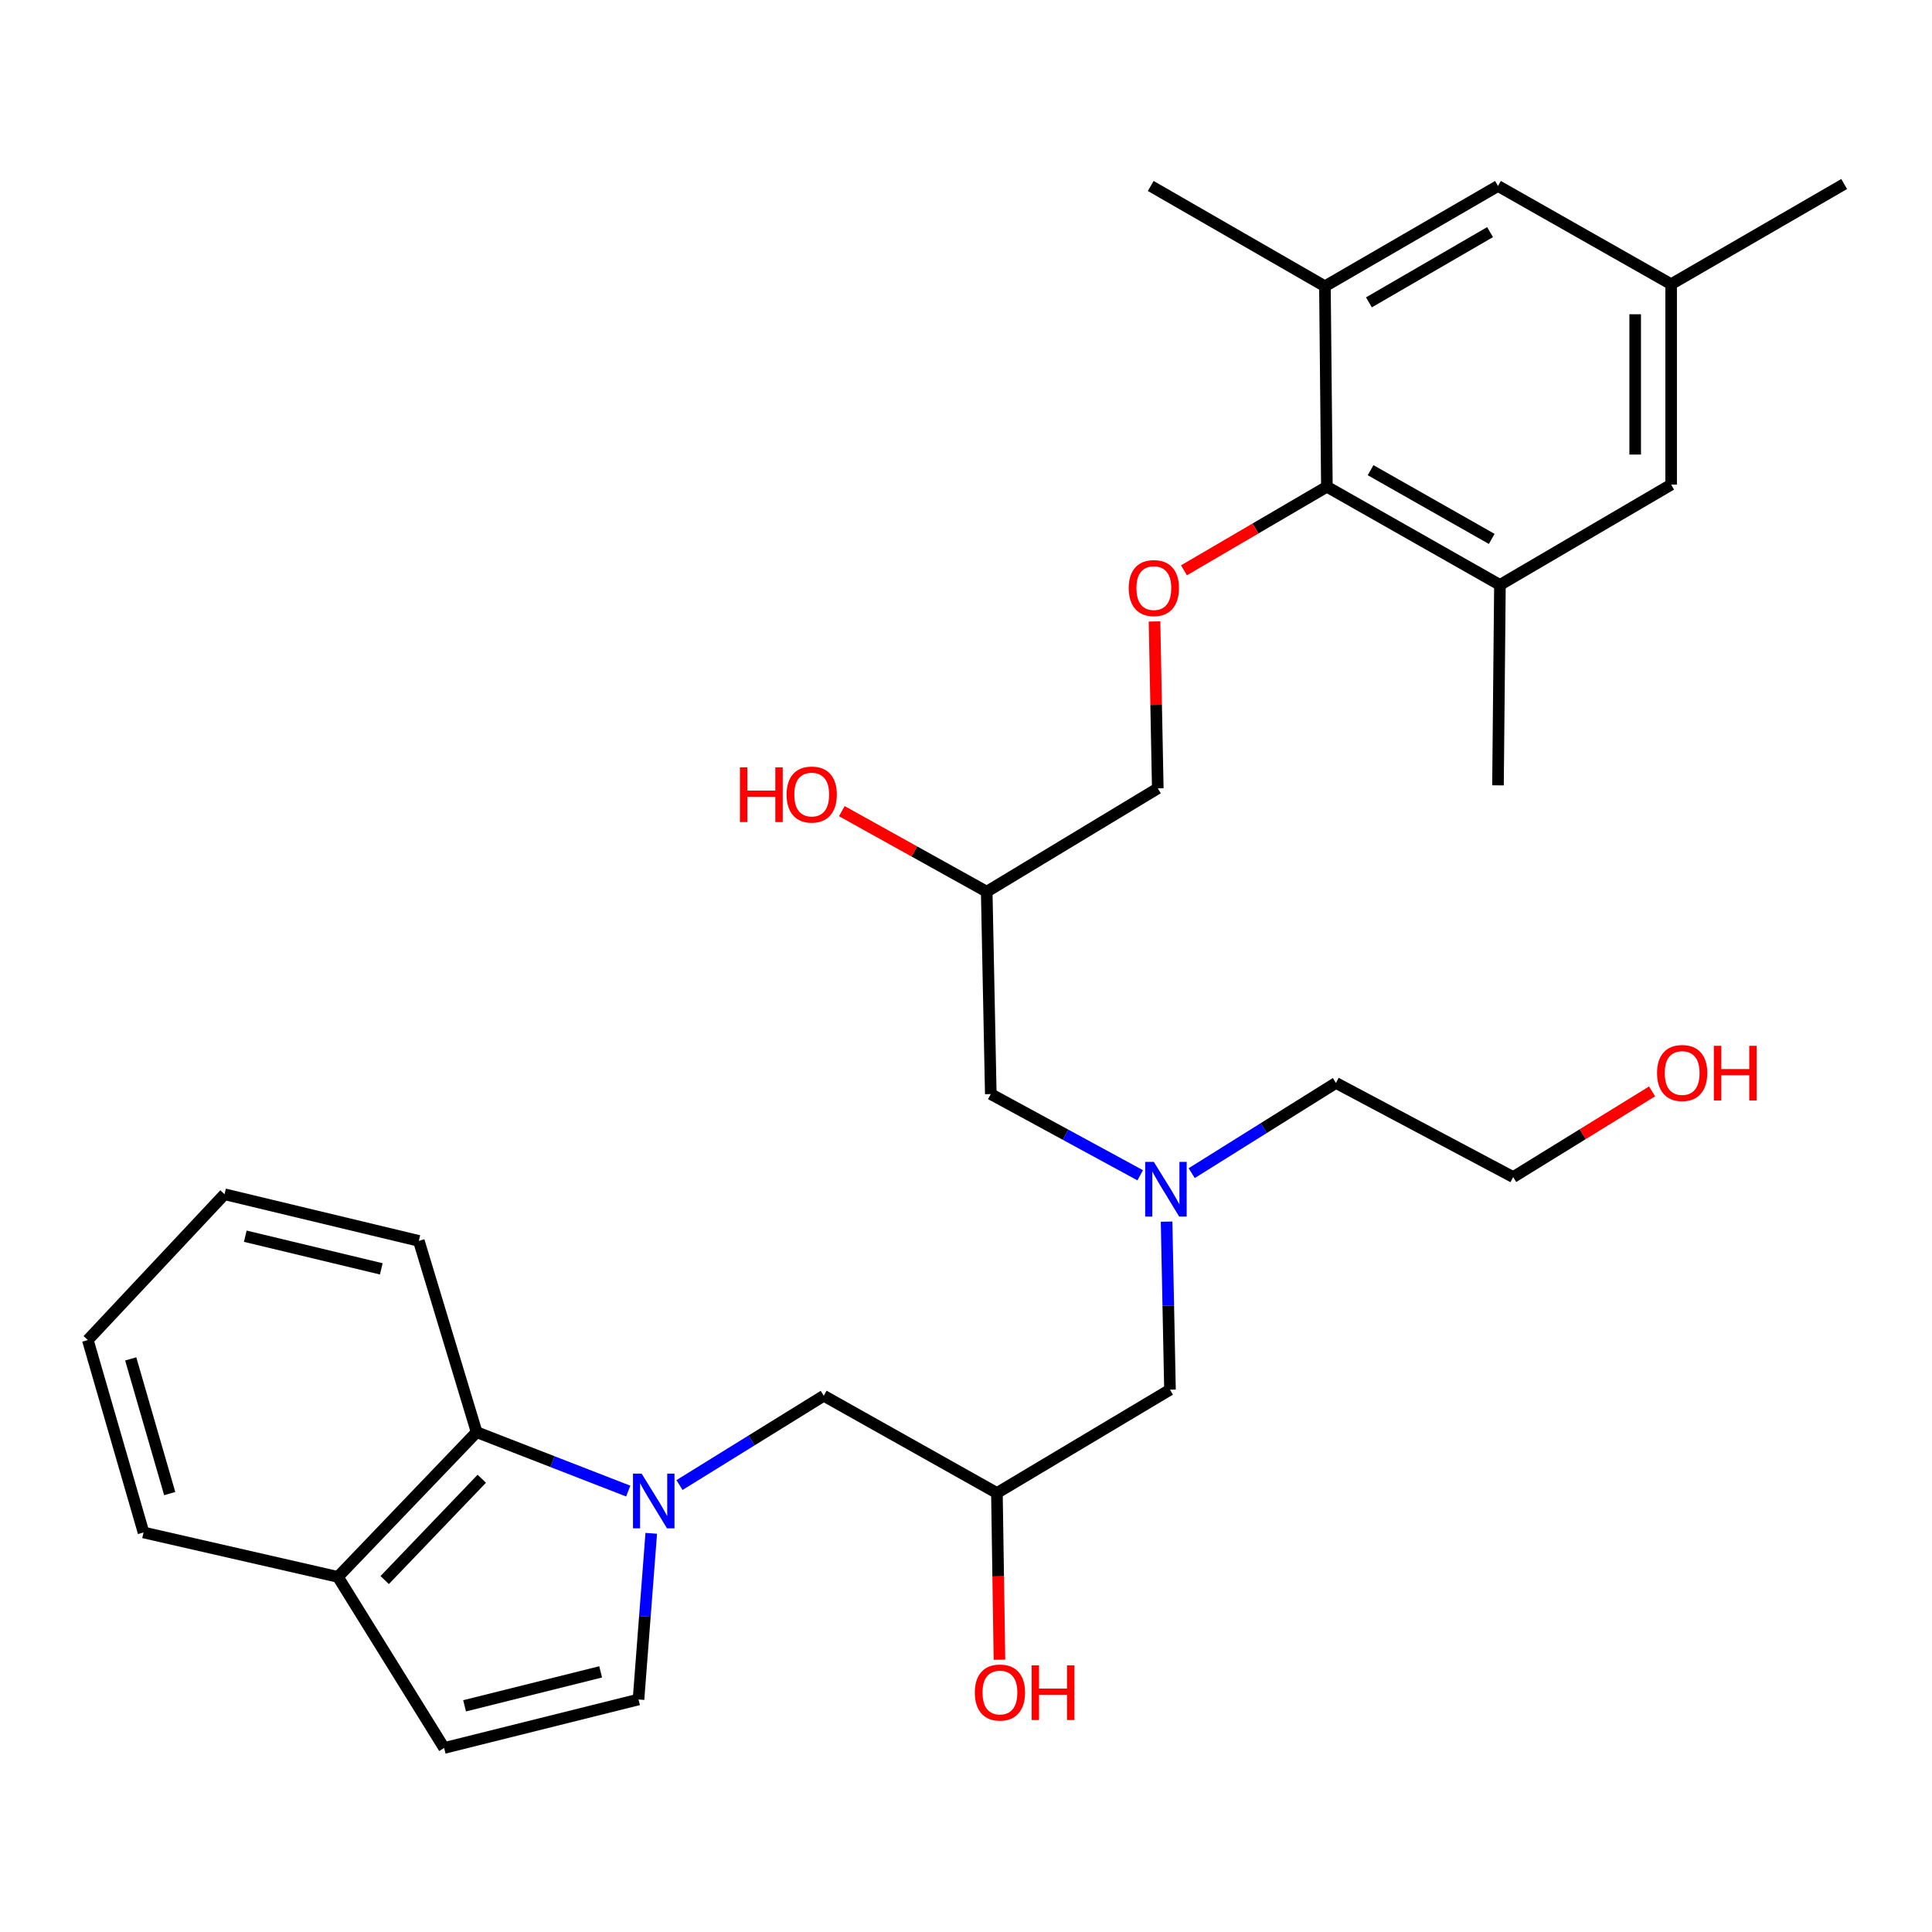 <?xml version='1.0' encoding='iso-8859-1'?>
<svg version='1.1' baseProfile='full'
              xmlns='http://www.w3.org/2000/svg'
                      xmlns:rdkit='http://www.rdkit.org/xml'
                      xmlns:xlink='http://www.w3.org/1999/xlink'
                  xml:space='preserve'
width='1000px' height='1000px' viewBox='0 0 1000 1000'>
<!-- END OF HEADER -->
<rect style='opacity:1.0;fill:#FFFFFF;stroke:none' width='1000' height='1000' x='0' y='0'> </rect>
<path class='bond-0' d='M 337.086,793.646 L 333.789,836.648' style='fill:none;fill-rule:evenodd;stroke:#0000FF;stroke-width:6px;stroke-linecap:butt;stroke-linejoin:miter;stroke-opacity:1' />
<path class='bond-0' d='M 333.789,836.648 L 330.491,879.649' style='fill:none;fill-rule:evenodd;stroke:#000000;stroke-width:6px;stroke-linecap:butt;stroke-linejoin:miter;stroke-opacity:1' />
<path class='bond-2' d='M 325.171,771.78 L 285.938,756.531' style='fill:none;fill-rule:evenodd;stroke:#0000FF;stroke-width:6px;stroke-linecap:butt;stroke-linejoin:miter;stroke-opacity:1' />
<path class='bond-2' d='M 285.938,756.531 L 246.704,741.282' style='fill:none;fill-rule:evenodd;stroke:#000000;stroke-width:6px;stroke-linecap:butt;stroke-linejoin:miter;stroke-opacity:1' />
<path class='bond-7' d='M 351.697,768.661 L 389.037,745.547' style='fill:none;fill-rule:evenodd;stroke:#0000FF;stroke-width:6px;stroke-linecap:butt;stroke-linejoin:miter;stroke-opacity:1' />
<path class='bond-7' d='M 389.037,745.547 L 426.376,722.434' style='fill:none;fill-rule:evenodd;stroke:#000000;stroke-width:6px;stroke-linecap:butt;stroke-linejoin:miter;stroke-opacity:1' />
<path class='bond-5' d='M 330.491,879.649 L 229.882,904.753' style='fill:none;fill-rule:evenodd;stroke:#000000;stroke-width:6px;stroke-linecap:butt;stroke-linejoin:miter;stroke-opacity:1' />
<path class='bond-5' d='M 310.895,865.358 L 240.468,882.93' style='fill:none;fill-rule:evenodd;stroke:#000000;stroke-width:6px;stroke-linecap:butt;stroke-linejoin:miter;stroke-opacity:1' />
<path class='bond-1' d='M 686.795,251.925 L 649.809,273.559' style='fill:none;fill-rule:evenodd;stroke:#000000;stroke-width:6px;stroke-linecap:butt;stroke-linejoin:miter;stroke-opacity:1' />
<path class='bond-1' d='M 649.809,273.559 L 612.822,295.192' style='fill:none;fill-rule:evenodd;stroke:#FF0000;stroke-width:6px;stroke-linecap:butt;stroke-linejoin:miter;stroke-opacity:1' />
<path class='bond-3' d='M 686.795,251.925 L 776.362,302.752' style='fill:none;fill-rule:evenodd;stroke:#000000;stroke-width:6px;stroke-linecap:butt;stroke-linejoin:miter;stroke-opacity:1' />
<path class='bond-3' d='M 709.415,243.363 L 772.112,278.942' style='fill:none;fill-rule:evenodd;stroke:#000000;stroke-width:6px;stroke-linecap:butt;stroke-linejoin:miter;stroke-opacity:1' />
<path class='bond-4' d='M 686.795,251.925 L 685.782,148.183' style='fill:none;fill-rule:evenodd;stroke:#000000;stroke-width:6px;stroke-linecap:butt;stroke-linejoin:miter;stroke-opacity:1' />
<path class='bond-8' d='M 246.704,741.282 L 174.91,816.199' style='fill:none;fill-rule:evenodd;stroke:#000000;stroke-width:6px;stroke-linecap:butt;stroke-linejoin:miter;stroke-opacity:1' />
<path class='bond-8' d='M 249.371,765.396 L 199.115,817.838' style='fill:none;fill-rule:evenodd;stroke:#000000;stroke-width:6px;stroke-linecap:butt;stroke-linejoin:miter;stroke-opacity:1' />
<path class='bond-23' d='M 246.704,741.282 L 216.783,642.286' style='fill:none;fill-rule:evenodd;stroke:#000000;stroke-width:6px;stroke-linecap:butt;stroke-linejoin:miter;stroke-opacity:1' />
<path class='bond-9' d='M 776.362,302.752 L 864.978,250.84' style='fill:none;fill-rule:evenodd;stroke:#000000;stroke-width:6px;stroke-linecap:butt;stroke-linejoin:miter;stroke-opacity:1' />
<path class='bond-21' d='M 776.362,302.752 L 775.36,406.494' style='fill:none;fill-rule:evenodd;stroke:#000000;stroke-width:6px;stroke-linecap:butt;stroke-linejoin:miter;stroke-opacity:1' />
<path class='bond-10' d='M 685.782,148.183 L 775.36,96.261' style='fill:none;fill-rule:evenodd;stroke:#000000;stroke-width:6px;stroke-linecap:butt;stroke-linejoin:miter;stroke-opacity:1' />
<path class='bond-10' d='M 708.552,156.496 L 771.256,120.15' style='fill:none;fill-rule:evenodd;stroke:#000000;stroke-width:6px;stroke-linecap:butt;stroke-linejoin:miter;stroke-opacity:1' />
<path class='bond-20' d='M 685.782,148.183 L 595.615,96.261' style='fill:none;fill-rule:evenodd;stroke:#000000;stroke-width:6px;stroke-linecap:butt;stroke-linejoin:miter;stroke-opacity:1' />
<path class='bond-30' d='M 229.882,904.753 L 174.91,816.199' style='fill:none;fill-rule:evenodd;stroke:#000000;stroke-width:6px;stroke-linecap:butt;stroke-linejoin:miter;stroke-opacity:1' />
<path class='bond-6' d='M 597.569,321.667 L 598.417,364.861' style='fill:none;fill-rule:evenodd;stroke:#FF0000;stroke-width:6px;stroke-linecap:butt;stroke-linejoin:miter;stroke-opacity:1' />
<path class='bond-6' d='M 598.417,364.861 L 599.265,408.055' style='fill:none;fill-rule:evenodd;stroke:#000000;stroke-width:6px;stroke-linecap:butt;stroke-linejoin:miter;stroke-opacity:1' />
<path class='bond-11' d='M 426.376,722.434 L 516.005,772.775' style='fill:none;fill-rule:evenodd;stroke:#000000;stroke-width:6px;stroke-linecap:butt;stroke-linejoin:miter;stroke-opacity:1' />
<path class='bond-25' d='M 174.91,816.199 L 74.29,793.194' style='fill:none;fill-rule:evenodd;stroke:#000000;stroke-width:6px;stroke-linecap:butt;stroke-linejoin:miter;stroke-opacity:1' />
<path class='bond-32' d='M 864.978,250.84 L 864.978,147.098' style='fill:none;fill-rule:evenodd;stroke:#000000;stroke-width:6px;stroke-linecap:butt;stroke-linejoin:miter;stroke-opacity:1' />
<path class='bond-32' d='M 846.368,235.278 L 846.368,162.659' style='fill:none;fill-rule:evenodd;stroke:#000000;stroke-width:6px;stroke-linecap:butt;stroke-linejoin:miter;stroke-opacity:1' />
<path class='bond-13' d='M 775.36,96.261 L 864.978,147.098' style='fill:none;fill-rule:evenodd;stroke:#000000;stroke-width:6px;stroke-linecap:butt;stroke-linejoin:miter;stroke-opacity:1' />
<path class='bond-14' d='M 516.005,772.775 L 605.582,719.301' style='fill:none;fill-rule:evenodd;stroke:#000000;stroke-width:6px;stroke-linecap:butt;stroke-linejoin:miter;stroke-opacity:1' />
<path class='bond-18' d='M 516.005,772.775 L 516.658,815.922' style='fill:none;fill-rule:evenodd;stroke:#000000;stroke-width:6px;stroke-linecap:butt;stroke-linejoin:miter;stroke-opacity:1' />
<path class='bond-18' d='M 516.658,815.922 L 517.31,859.069' style='fill:none;fill-rule:evenodd;stroke:#FF0000;stroke-width:6px;stroke-linecap:butt;stroke-linejoin:miter;stroke-opacity:1' />
<path class='bond-12' d='M 603.822,632.314 L 604.702,675.807' style='fill:none;fill-rule:evenodd;stroke:#0000FF;stroke-width:6px;stroke-linecap:butt;stroke-linejoin:miter;stroke-opacity:1' />
<path class='bond-12' d='M 604.702,675.807 L 605.582,719.301' style='fill:none;fill-rule:evenodd;stroke:#000000;stroke-width:6px;stroke-linecap:butt;stroke-linejoin:miter;stroke-opacity:1' />
<path class='bond-15' d='M 590.164,608.321 L 551.497,587.307' style='fill:none;fill-rule:evenodd;stroke:#0000FF;stroke-width:6px;stroke-linecap:butt;stroke-linejoin:miter;stroke-opacity:1' />
<path class='bond-15' d='M 551.497,587.307 L 512.831,566.294' style='fill:none;fill-rule:evenodd;stroke:#000000;stroke-width:6px;stroke-linecap:butt;stroke-linejoin:miter;stroke-opacity:1' />
<path class='bond-24' d='M 616.818,607.22 L 654.149,583.872' style='fill:none;fill-rule:evenodd;stroke:#0000FF;stroke-width:6px;stroke-linecap:butt;stroke-linejoin:miter;stroke-opacity:1' />
<path class='bond-24' d='M 654.149,583.872 L 691.479,560.525' style='fill:none;fill-rule:evenodd;stroke:#000000;stroke-width:6px;stroke-linecap:butt;stroke-linejoin:miter;stroke-opacity:1' />
<path class='bond-26' d='M 864.978,147.098 L 954.545,95.247' style='fill:none;fill-rule:evenodd;stroke:#000000;stroke-width:6px;stroke-linecap:butt;stroke-linejoin:miter;stroke-opacity:1' />
<path class='bond-17' d='M 512.831,566.294 L 510.722,461.539' style='fill:none;fill-rule:evenodd;stroke:#000000;stroke-width:6px;stroke-linecap:butt;stroke-linejoin:miter;stroke-opacity:1' />
<path class='bond-16' d='M 599.265,408.055 L 510.722,461.539' style='fill:none;fill-rule:evenodd;stroke:#000000;stroke-width:6px;stroke-linecap:butt;stroke-linejoin:miter;stroke-opacity:1' />
<path class='bond-19' d='M 510.722,461.539 L 473.227,440.692' style='fill:none;fill-rule:evenodd;stroke:#000000;stroke-width:6px;stroke-linecap:butt;stroke-linejoin:miter;stroke-opacity:1' />
<path class='bond-19' d='M 473.227,440.692 L 435.732,419.846' style='fill:none;fill-rule:evenodd;stroke:#FF0000;stroke-width:6px;stroke-linecap:butt;stroke-linejoin:miter;stroke-opacity:1' />
<path class='bond-22' d='M 855.116,564.906 L 819.167,587.079' style='fill:none;fill-rule:evenodd;stroke:#FF0000;stroke-width:6px;stroke-linecap:butt;stroke-linejoin:miter;stroke-opacity:1' />
<path class='bond-22' d='M 819.167,587.079 L 783.217,609.253' style='fill:none;fill-rule:evenodd;stroke:#000000;stroke-width:6px;stroke-linecap:butt;stroke-linejoin:miter;stroke-opacity:1' />
<path class='bond-28' d='M 216.783,642.286 L 116.215,618.144' style='fill:none;fill-rule:evenodd;stroke:#000000;stroke-width:6px;stroke-linecap:butt;stroke-linejoin:miter;stroke-opacity:1' />
<path class='bond-28' d='M 197.354,656.761 L 126.956,639.862' style='fill:none;fill-rule:evenodd;stroke:#000000;stroke-width:6px;stroke-linecap:butt;stroke-linejoin:miter;stroke-opacity:1' />
<path class='bond-27' d='M 691.479,560.525 L 783.217,609.253' style='fill:none;fill-rule:evenodd;stroke:#000000;stroke-width:6px;stroke-linecap:butt;stroke-linejoin:miter;stroke-opacity:1' />
<path class='bond-31' d='M 74.29,793.194 L 45.455,693.598' style='fill:none;fill-rule:evenodd;stroke:#000000;stroke-width:6px;stroke-linecap:butt;stroke-linejoin:miter;stroke-opacity:1' />
<path class='bond-31' d='M 87.841,773.079 L 67.656,703.362' style='fill:none;fill-rule:evenodd;stroke:#000000;stroke-width:6px;stroke-linecap:butt;stroke-linejoin:miter;stroke-opacity:1' />
<path class='bond-29' d='M 116.215,618.144 L 45.455,693.598' style='fill:none;fill-rule:evenodd;stroke:#000000;stroke-width:6px;stroke-linecap:butt;stroke-linejoin:miter;stroke-opacity:1' />
<path  class='atom-0' d='M 332.11 762.75
L 341.39 777.75
Q 342.31 779.23, 343.79 781.91
Q 345.27 784.59, 345.35 784.75
L 345.35 762.75
L 349.11 762.75
L 349.11 791.07
L 345.23 791.07
L 335.27 774.67
Q 334.11 772.75, 332.87 770.55
Q 331.67 768.35, 331.31 767.67
L 331.31 791.07
L 327.63 791.07
L 327.63 762.75
L 332.11 762.75
' fill='#0000FF'/>
<path  class='atom-7' d='M 584.228 304.393
Q 584.228 297.593, 587.588 293.793
Q 590.948 289.993, 597.228 289.993
Q 603.508 289.993, 606.868 293.793
Q 610.228 297.593, 610.228 304.393
Q 610.228 311.273, 606.828 315.193
Q 603.428 319.073, 597.228 319.073
Q 590.988 319.073, 587.588 315.193
Q 584.228 311.313, 584.228 304.393
M 597.228 315.873
Q 601.548 315.873, 603.868 312.993
Q 606.228 310.073, 606.228 304.393
Q 606.228 298.833, 603.868 296.033
Q 601.548 293.193, 597.228 293.193
Q 592.908 293.193, 590.548 295.993
Q 588.228 298.793, 588.228 304.393
Q 588.228 310.113, 590.548 312.993
Q 592.908 315.873, 597.228 315.873
' fill='#FF0000'/>
<path  class='atom-13' d='M 597.223 601.399
L 606.503 616.399
Q 607.423 617.879, 608.903 620.559
Q 610.383 623.239, 610.463 623.399
L 610.463 601.399
L 614.223 601.399
L 614.223 629.719
L 610.343 629.719
L 600.383 613.319
Q 599.223 611.399, 597.983 609.199
Q 596.783 606.999, 596.423 606.319
L 596.423 629.719
L 592.743 629.719
L 592.743 601.399
L 597.223 601.399
' fill='#0000FF'/>
<path  class='atom-19' d='M 504.566 876.049
Q 504.566 869.249, 507.926 865.449
Q 511.286 861.649, 517.566 861.649
Q 523.846 861.649, 527.206 865.449
Q 530.566 869.249, 530.566 876.049
Q 530.566 882.929, 527.166 886.849
Q 523.766 890.729, 517.566 890.729
Q 511.326 890.729, 507.926 886.849
Q 504.566 882.969, 504.566 876.049
M 517.566 887.529
Q 521.886 887.529, 524.206 884.649
Q 526.566 881.729, 526.566 876.049
Q 526.566 870.489, 524.206 867.689
Q 521.886 864.849, 517.566 864.849
Q 513.246 864.849, 510.886 867.649
Q 508.566 870.449, 508.566 876.049
Q 508.566 881.769, 510.886 884.649
Q 513.246 887.529, 517.566 887.529
' fill='#FF0000'/>
<path  class='atom-19' d='M 533.966 861.969
L 537.806 861.969
L 537.806 874.009
L 552.286 874.009
L 552.286 861.969
L 556.126 861.969
L 556.126 890.289
L 552.286 890.289
L 552.286 877.209
L 537.806 877.209
L 537.806 890.289
L 533.966 890.289
L 533.966 861.969
' fill='#FF0000'/>
<path  class='atom-20' d='M 382.981 397.177
L 386.821 397.177
L 386.821 409.217
L 401.301 409.217
L 401.301 397.177
L 405.141 397.177
L 405.141 425.497
L 401.301 425.497
L 401.301 412.417
L 386.821 412.417
L 386.821 425.497
L 382.981 425.497
L 382.981 397.177
' fill='#FF0000'/>
<path  class='atom-20' d='M 407.141 411.257
Q 407.141 404.457, 410.501 400.657
Q 413.861 396.857, 420.141 396.857
Q 426.421 396.857, 429.781 400.657
Q 433.141 404.457, 433.141 411.257
Q 433.141 418.137, 429.741 422.057
Q 426.341 425.937, 420.141 425.937
Q 413.901 425.937, 410.501 422.057
Q 407.141 418.177, 407.141 411.257
M 420.141 422.737
Q 424.461 422.737, 426.781 419.857
Q 429.141 416.937, 429.141 411.257
Q 429.141 405.697, 426.781 402.897
Q 424.461 400.057, 420.141 400.057
Q 415.821 400.057, 413.461 402.857
Q 411.141 405.657, 411.141 411.257
Q 411.141 416.977, 413.461 419.857
Q 415.821 422.737, 420.141 422.737
' fill='#FF0000'/>
<path  class='atom-23' d='M 857.686 555.384
Q 857.686 548.584, 861.046 544.784
Q 864.406 540.984, 870.686 540.984
Q 876.966 540.984, 880.326 544.784
Q 883.686 548.584, 883.686 555.384
Q 883.686 562.264, 880.286 566.184
Q 876.886 570.064, 870.686 570.064
Q 864.446 570.064, 861.046 566.184
Q 857.686 562.304, 857.686 555.384
M 870.686 566.864
Q 875.006 566.864, 877.326 563.984
Q 879.686 561.064, 879.686 555.384
Q 879.686 549.824, 877.326 547.024
Q 875.006 544.184, 870.686 544.184
Q 866.366 544.184, 864.006 546.984
Q 861.686 549.784, 861.686 555.384
Q 861.686 561.104, 864.006 563.984
Q 866.366 566.864, 870.686 566.864
' fill='#FF0000'/>
<path  class='atom-23' d='M 887.086 541.304
L 890.926 541.304
L 890.926 553.344
L 905.406 553.344
L 905.406 541.304
L 909.246 541.304
L 909.246 569.624
L 905.406 569.624
L 905.406 556.544
L 890.926 556.544
L 890.926 569.624
L 887.086 569.624
L 887.086 541.304
' fill='#FF0000'/>
</svg>
